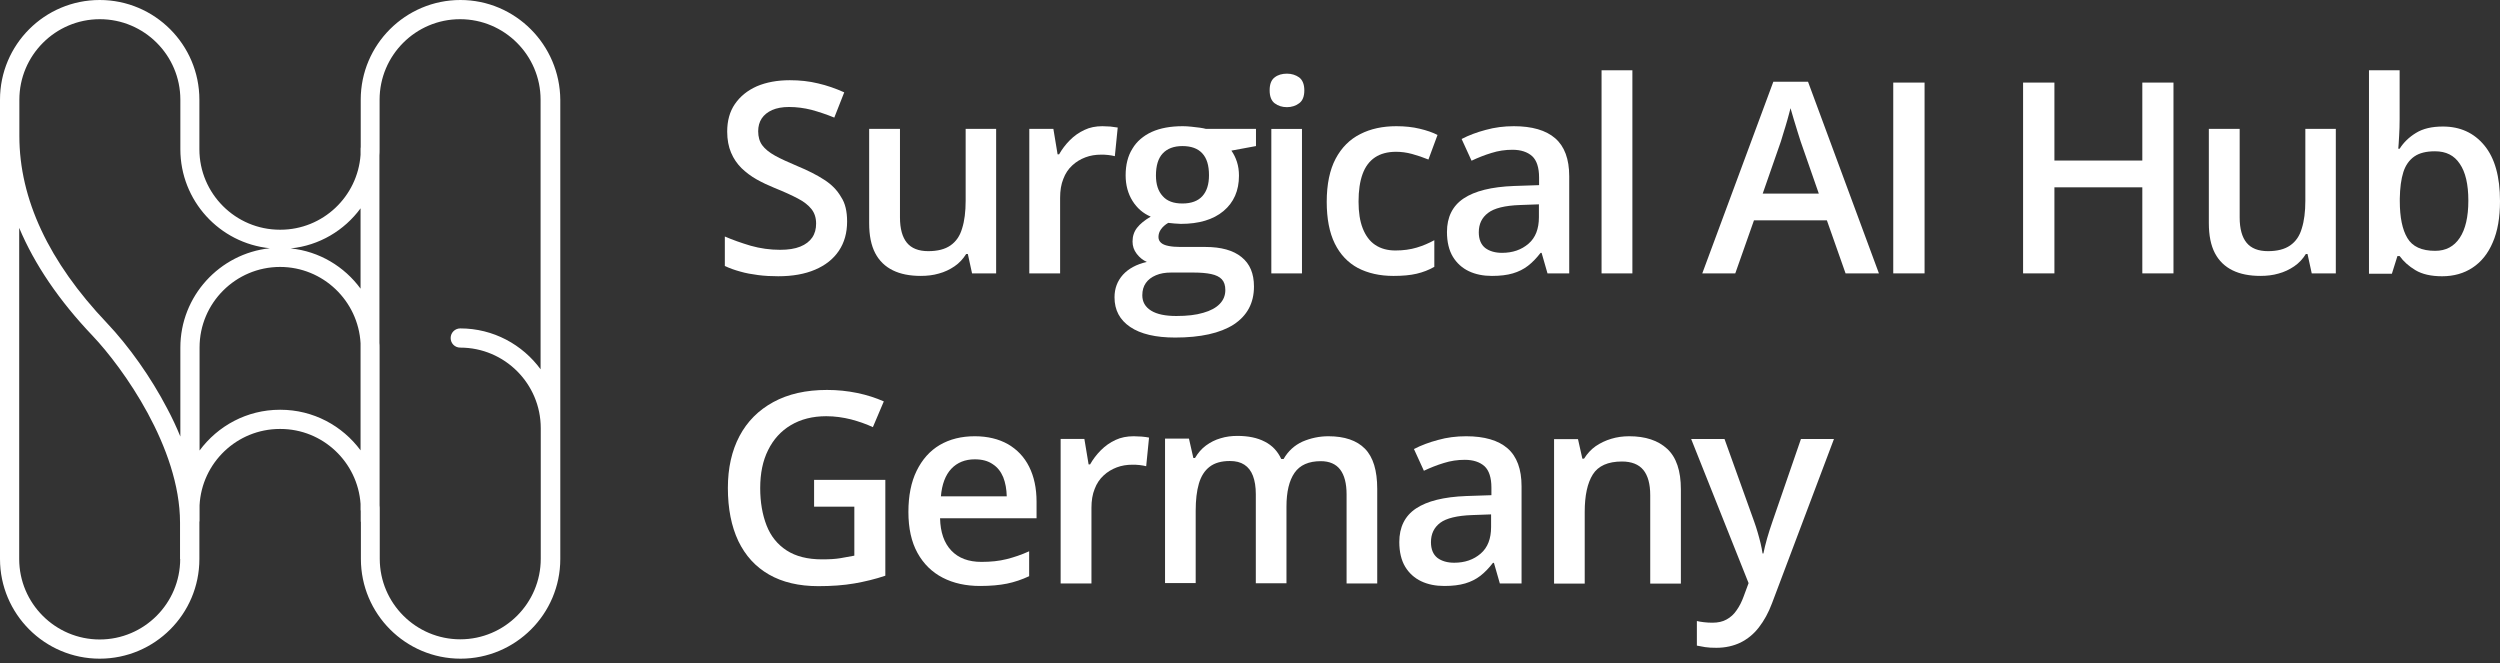 <svg width="196" height="52" viewBox="0 0 196 52" fill="none" xmlns="http://www.w3.org/2000/svg">
<rect x="0" y="0" width="196" height="52" fill="#333333" stroke="none"/>
<path d="M66.413 17.367C66.413 18.252 66.201 19.017 65.766 19.665C65.33 20.311 64.709 20.8 63.904 21.143C63.099 21.487 62.135 21.658 61.013 21.658C60.471 21.658 59.943 21.632 59.441 21.566C58.94 21.5 58.477 21.421 58.029 21.289C57.593 21.17 57.184 21.024 56.827 20.853V18.542C57.434 18.806 58.108 19.044 58.86 19.268C59.613 19.48 60.379 19.585 61.158 19.585C61.791 19.585 62.32 19.506 62.742 19.334C63.165 19.163 63.468 18.925 63.679 18.621C63.891 18.305 63.983 17.948 63.983 17.526C63.983 17.077 63.864 16.707 63.627 16.403C63.389 16.099 63.033 15.809 62.544 15.558C62.069 15.307 61.461 15.03 60.735 14.739C60.247 14.541 59.771 14.317 59.322 14.066C58.874 13.815 58.477 13.511 58.134 13.181C57.791 12.838 57.514 12.442 57.316 11.967C57.118 11.505 57.012 10.95 57.012 10.316C57.012 9.471 57.21 8.745 57.619 8.151C58.029 7.557 58.596 7.094 59.336 6.764C60.075 6.448 60.947 6.289 61.923 6.289C62.703 6.289 63.442 6.368 64.142 6.54C64.828 6.698 65.515 6.936 66.188 7.24L65.409 9.22C64.802 8.969 64.195 8.771 63.627 8.613C63.046 8.468 62.465 8.388 61.858 8.388C61.343 8.388 60.894 8.468 60.537 8.626C60.181 8.785 59.904 9.009 59.719 9.286C59.534 9.564 59.441 9.907 59.441 10.29C59.441 10.726 59.547 11.095 59.758 11.386C59.969 11.676 60.313 11.954 60.762 12.204C61.211 12.455 61.805 12.719 62.518 13.023C63.349 13.366 64.049 13.723 64.617 14.092C65.198 14.462 65.634 14.911 65.937 15.439C66.267 15.928 66.413 16.575 66.413 17.367Z" fill="white"/>
<path d="M78.097 10.104V21.433H76.209L75.879 19.914H75.747C75.509 20.297 75.205 20.627 74.836 20.878C74.466 21.129 74.057 21.327 73.608 21.446C73.159 21.578 72.683 21.631 72.182 21.631C71.323 21.631 70.597 21.486 70.003 21.195C69.409 20.905 68.934 20.456 68.617 19.848C68.3 19.241 68.142 18.462 68.142 17.498V10.104H70.558V17.049C70.558 17.934 70.743 18.594 71.099 19.03C71.456 19.465 72.01 19.69 72.776 19.69C73.502 19.69 74.083 19.545 74.519 19.241C74.954 18.937 75.258 18.502 75.43 17.907C75.615 17.326 75.707 16.6 75.707 15.742V10.104H78.097Z" fill="white"/>
<path d="M86.427 9.894C86.612 9.894 86.823 9.907 87.048 9.92C87.272 9.946 87.47 9.973 87.629 9.999L87.404 12.244C87.259 12.204 87.088 12.178 86.876 12.151C86.665 12.125 86.48 12.125 86.322 12.125C85.886 12.125 85.477 12.191 85.094 12.336C84.711 12.482 84.355 12.693 84.064 12.97C83.76 13.247 83.523 13.604 83.364 14.026C83.193 14.449 83.113 14.937 83.113 15.505V21.434H80.697V10.105H82.585L82.915 12.099H83.034C83.259 11.703 83.536 11.333 83.879 10.989C84.209 10.659 84.592 10.382 85.028 10.184C85.437 9.986 85.912 9.894 86.427 9.894Z" fill="white"/>
<path d="M92.132 26.464C90.6 26.464 89.425 26.187 88.606 25.633C87.788 25.078 87.378 24.312 87.378 23.309C87.378 22.609 87.603 22.028 88.039 21.539C88.474 21.064 89.095 20.721 89.913 20.536C89.61 20.404 89.346 20.192 89.121 19.902C88.897 19.611 88.791 19.295 88.791 18.938C88.791 18.516 88.91 18.159 89.148 17.855C89.385 17.552 89.742 17.261 90.217 16.984C89.623 16.733 89.148 16.324 88.791 15.756C88.435 15.188 88.25 14.515 88.25 13.749C88.25 12.93 88.421 12.231 88.778 11.663C89.121 11.082 89.636 10.646 90.296 10.342C90.97 10.039 91.775 9.894 92.726 9.894C92.937 9.894 93.148 9.907 93.399 9.933C93.637 9.96 93.861 9.986 94.072 10.012C94.284 10.039 94.442 10.078 94.548 10.105H98.469V11.452L96.541 11.808C96.726 12.072 96.871 12.363 96.977 12.693C97.083 13.023 97.135 13.379 97.135 13.775C97.135 14.951 96.726 15.875 95.921 16.548C95.115 17.222 93.993 17.552 92.58 17.552C92.237 17.538 91.907 17.512 91.59 17.473C91.339 17.618 91.154 17.789 91.022 17.974C90.89 18.159 90.824 18.357 90.824 18.582C90.824 18.767 90.89 18.912 91.022 19.031C91.154 19.149 91.339 19.229 91.603 19.281C91.854 19.334 92.171 19.361 92.541 19.361H94.495C95.736 19.361 96.687 19.625 97.334 20.153C97.994 20.681 98.311 21.447 98.311 22.464C98.311 23.758 97.782 24.748 96.713 25.448C95.657 26.121 94.125 26.464 92.132 26.464ZM92.224 24.774C93.069 24.774 93.769 24.695 94.336 24.523C94.904 24.365 95.34 24.127 95.63 23.823C95.921 23.52 96.066 23.163 96.066 22.741C96.066 22.371 95.974 22.094 95.789 21.896C95.604 21.698 95.327 21.566 94.957 21.486C94.587 21.407 94.125 21.368 93.584 21.368H91.801C91.353 21.368 90.97 21.434 90.626 21.579C90.283 21.724 90.019 21.922 89.834 22.186C89.649 22.45 89.557 22.767 89.557 23.15C89.557 23.665 89.781 24.061 90.243 24.352C90.706 24.642 91.379 24.774 92.224 24.774ZM92.699 15.954C93.399 15.954 93.927 15.756 94.27 15.373C94.614 14.99 94.785 14.449 94.785 13.736C94.785 12.97 94.614 12.402 94.257 12.019C93.901 11.636 93.386 11.452 92.699 11.452C92.026 11.452 91.511 11.65 91.154 12.033C90.798 12.415 90.626 12.996 90.626 13.762C90.626 14.449 90.798 14.99 91.154 15.373C91.498 15.769 92.013 15.954 92.699 15.954Z" fill="white"/>
<path d="M100.899 5.775C101.269 5.775 101.586 5.881 101.85 6.065C102.114 6.263 102.259 6.607 102.259 7.082C102.259 7.557 102.127 7.901 101.85 8.099C101.586 8.297 101.256 8.402 100.899 8.402C100.517 8.402 100.2 8.297 99.936 8.099C99.672 7.901 99.54 7.557 99.54 7.082C99.54 6.594 99.672 6.263 99.936 6.065C100.187 5.867 100.517 5.775 100.899 5.775ZM102.075 10.106V21.435H99.672V10.106H102.075Z" fill="white"/>
<path d="M109.243 21.632C108.174 21.632 107.249 21.421 106.457 21.011C105.678 20.589 105.071 19.955 104.648 19.097C104.226 18.238 104.015 17.142 104.015 15.822C104.015 14.449 104.252 13.313 104.714 12.442C105.177 11.57 105.823 10.923 106.642 10.514C107.461 10.092 108.411 9.894 109.468 9.894C110.141 9.894 110.761 9.96 111.303 10.092C111.857 10.224 112.319 10.382 112.702 10.58L111.989 12.508C111.567 12.336 111.144 12.191 110.709 12.072C110.273 11.953 109.85 11.9 109.454 11.9C108.794 11.9 108.24 12.046 107.804 12.336C107.368 12.627 107.038 13.062 106.827 13.643C106.616 14.224 106.51 14.937 106.51 15.809C106.51 16.641 106.616 17.34 106.84 17.908C107.065 18.476 107.381 18.912 107.817 19.202C108.253 19.493 108.781 19.638 109.401 19.638C110.022 19.638 110.577 19.559 111.065 19.413C111.554 19.268 112.016 19.07 112.451 18.832V20.919C112.016 21.17 111.567 21.341 111.065 21.46C110.563 21.579 109.956 21.632 109.243 21.632Z" fill="white"/>
<path d="M118.684 9.894C120.109 9.894 121.205 10.21 121.931 10.844C122.658 11.478 123.027 12.468 123.027 13.815V21.434H121.324L120.862 19.823H120.783C120.466 20.232 120.136 20.575 119.793 20.84C119.449 21.104 119.053 21.302 118.604 21.434C118.155 21.566 117.614 21.632 116.967 21.632C116.294 21.632 115.686 21.513 115.158 21.262C114.63 21.011 114.208 20.628 113.904 20.127C113.6 19.625 113.442 18.965 113.442 18.186C113.442 17.024 113.878 16.139 114.749 15.558C115.62 14.977 116.928 14.647 118.697 14.581L120.664 14.515V13.921C120.664 13.142 120.479 12.574 120.123 12.244C119.753 11.914 119.238 11.742 118.578 11.742C118.01 11.742 117.469 11.821 116.928 11.993C116.399 12.151 115.871 12.363 115.37 12.6L114.591 10.897C115.145 10.607 115.779 10.369 116.479 10.184C117.192 9.986 117.918 9.894 118.684 9.894ZM120.651 16.02L119.185 16.073C117.984 16.113 117.139 16.324 116.663 16.694C116.175 17.063 115.937 17.565 115.937 18.212C115.937 18.767 116.109 19.176 116.439 19.44C116.769 19.691 117.218 19.823 117.759 19.823C118.591 19.823 119.278 19.585 119.832 19.11C120.387 18.634 120.651 17.935 120.651 17.024V16.02Z" fill="white"/>
<path d="M127.979 21.434H125.562V5.51H127.979V21.434Z" fill="white"/>
<path d="M144.693 21.435L143.228 17.275H137.511L136.045 21.435H133.458L139.029 6.409H141.749L147.308 21.435H144.693ZM142.594 15.176L141.168 11.083C141.115 10.911 141.036 10.66 140.93 10.33C140.825 10 140.732 9.67 140.627 9.34C140.521 8.997 140.442 8.719 140.376 8.482C140.31 8.759 140.217 9.076 140.125 9.419C140.033 9.762 139.927 10.079 139.835 10.383C139.742 10.687 139.676 10.911 139.623 11.083L138.197 15.176H142.594Z" fill="white"/>
<path d="M148.431 21.433V6.474H150.886V21.433H148.431Z" fill="white"/>
<path d="M170.401 21.433H167.958V14.686H161.066V21.433H158.61V6.474H161.066V12.587H167.958V6.474H170.401V21.433Z" fill="white"/>
<path d="M183.128 10.104V21.433H181.24L180.91 19.914H180.778C180.541 20.297 180.237 20.627 179.867 20.878C179.498 21.129 179.088 21.327 178.639 21.446C178.191 21.578 177.715 21.631 177.213 21.631C176.355 21.631 175.629 21.486 175.035 21.195C174.441 20.905 173.966 20.456 173.649 19.848C173.332 19.241 173.173 18.462 173.173 17.498V10.104H175.59V17.049C175.59 17.934 175.774 18.594 176.131 19.03C176.487 19.465 177.042 19.69 177.808 19.69C178.534 19.69 179.115 19.545 179.55 19.241C179.986 18.937 180.29 18.502 180.461 17.907C180.646 17.326 180.739 16.6 180.739 15.742V10.104H183.128Z" fill="white"/>
<path d="M188.131 5.51V9.353C188.131 9.801 188.118 10.237 188.091 10.66C188.065 11.082 188.052 11.412 188.025 11.663H188.131C188.435 11.175 188.87 10.752 189.412 10.422C189.966 10.079 190.666 9.92 191.524 9.92C192.871 9.92 193.954 10.409 194.772 11.399C195.591 12.389 196 13.842 196 15.77C196 17.05 195.815 18.133 195.432 19.005C195.063 19.876 194.534 20.536 193.848 20.985C193.175 21.434 192.369 21.659 191.458 21.659C190.6 21.659 189.9 21.5 189.372 21.183C188.844 20.866 188.435 20.497 188.131 20.074H187.959L187.524 21.46H185.728V5.51H188.131ZM190.904 11.861C190.217 11.861 189.676 11.993 189.28 12.271C188.884 12.548 188.593 12.957 188.421 13.498C188.25 14.04 188.157 14.726 188.144 15.558V15.77C188.144 17.037 188.342 18.001 188.738 18.661C189.134 19.335 189.861 19.665 190.917 19.665C191.762 19.665 192.396 19.321 192.844 18.648C193.293 17.975 193.518 16.997 193.518 15.73C193.518 14.449 193.293 13.485 192.844 12.838C192.409 12.178 191.762 11.861 190.904 11.861Z" fill="white"/>
<path d="M63.825 37.622H69.41V45.135C68.631 45.399 67.812 45.597 66.98 45.742C66.135 45.888 65.198 45.954 64.155 45.954C62.637 45.954 61.343 45.65 60.286 45.043C59.23 44.435 58.438 43.564 57.883 42.415C57.342 41.266 57.065 39.88 57.065 38.256C57.065 36.698 57.369 35.338 57.976 34.189C58.583 33.04 59.468 32.156 60.63 31.522C61.792 30.888 63.191 30.571 64.841 30.571C65.647 30.571 66.439 30.651 67.205 30.809C67.971 30.967 68.657 31.192 69.291 31.469L68.433 33.489C67.931 33.252 67.363 33.054 66.73 32.882C66.096 32.724 65.449 32.631 64.775 32.631C63.706 32.631 62.782 32.869 62.003 33.331C61.224 33.793 60.63 34.453 60.221 35.285C59.798 36.13 59.6 37.12 59.6 38.269C59.6 39.378 59.772 40.355 60.102 41.2C60.432 42.045 60.96 42.692 61.673 43.154C62.386 43.617 63.31 43.854 64.445 43.854C65.013 43.854 65.489 43.828 65.885 43.762C66.281 43.696 66.65 43.63 66.98 43.564V39.721H63.825V37.622Z" fill="white"/>
<path d="M76.421 34.202C77.424 34.202 78.296 34.413 79.022 34.822C79.748 35.245 80.302 35.826 80.685 36.592C81.068 37.357 81.266 38.268 81.266 39.338V40.632H73.701C73.727 41.728 74.018 42.573 74.585 43.167C75.153 43.761 75.932 44.052 76.949 44.052C77.675 44.052 78.322 43.986 78.903 43.84C79.484 43.695 80.078 43.497 80.685 43.22V45.174C80.118 45.438 79.537 45.636 78.956 45.755C78.375 45.874 77.662 45.94 76.843 45.94C75.734 45.94 74.757 45.729 73.912 45.293C73.067 44.857 72.407 44.21 71.932 43.352C71.456 42.494 71.219 41.424 71.219 40.143C71.219 38.876 71.43 37.793 71.866 36.908C72.301 36.024 72.895 35.35 73.674 34.888C74.467 34.426 75.378 34.202 76.421 34.202ZM76.421 36.011C75.668 36.011 75.048 36.261 74.585 36.75C74.123 37.239 73.846 37.965 73.767 38.915H78.929C78.916 38.348 78.824 37.846 78.652 37.41C78.467 36.974 78.203 36.631 77.834 36.394C77.451 36.129 76.989 36.011 76.421 36.011Z" fill="white"/>
<path d="M88.884 34.202C89.069 34.202 89.28 34.215 89.504 34.228C89.729 34.241 89.927 34.281 90.085 34.307L89.861 36.552C89.716 36.512 89.544 36.486 89.333 36.459C89.122 36.433 88.937 36.433 88.778 36.433C88.343 36.433 87.933 36.499 87.55 36.644C87.168 36.79 86.811 37.001 86.521 37.278C86.217 37.555 85.979 37.912 85.821 38.334C85.649 38.757 85.57 39.245 85.57 39.813V45.742H83.154V34.413H85.015L85.346 36.407H85.464C85.689 36.011 85.966 35.641 86.309 35.298C86.639 34.968 87.022 34.69 87.458 34.492C87.88 34.294 88.356 34.202 88.884 34.202Z" fill="white"/>
<path d="M104.146 34.202C105.414 34.202 106.378 34.532 107.011 35.179C107.658 35.839 107.975 36.882 107.975 38.334V45.742H105.572V38.757C105.572 37.899 105.401 37.252 105.071 36.816C104.74 36.38 104.226 36.156 103.552 36.156C102.602 36.156 101.915 36.459 101.493 37.067C101.07 37.674 100.859 38.559 100.859 39.721V45.729H98.456V38.744C98.456 38.176 98.377 37.688 98.231 37.305C98.086 36.922 97.862 36.631 97.558 36.433C97.254 36.235 96.885 36.143 96.422 36.143C95.762 36.143 95.234 36.288 94.838 36.592C94.442 36.895 94.165 37.331 93.993 37.912C93.822 38.493 93.742 39.206 93.742 40.051V45.715H91.339V34.387H93.214L93.558 35.905H93.689C93.927 35.509 94.204 35.179 94.548 34.928C94.891 34.677 95.274 34.479 95.696 34.36C96.119 34.228 96.555 34.175 97.017 34.175C97.862 34.175 98.575 34.321 99.156 34.624C99.737 34.915 100.172 35.377 100.449 35.984H100.634C100.991 35.364 101.479 34.915 102.113 34.624C102.76 34.347 103.433 34.202 104.146 34.202Z" fill="white"/>
<path d="M114.947 34.202C116.373 34.202 117.468 34.519 118.195 35.152C118.921 35.786 119.29 36.776 119.29 38.123V45.742H117.587L117.125 44.131H117.046C116.729 44.54 116.399 44.883 116.056 45.148C115.712 45.412 115.316 45.61 114.867 45.742C114.419 45.874 113.877 45.94 113.23 45.94C112.557 45.94 111.95 45.821 111.421 45.57C110.893 45.319 110.471 44.936 110.167 44.435C109.864 43.933 109.705 43.273 109.705 42.494C109.705 41.332 110.141 40.447 111.012 39.866C111.884 39.285 113.191 38.955 114.96 38.889L116.927 38.823V38.229C116.927 37.45 116.742 36.882 116.386 36.552C116.016 36.222 115.501 36.05 114.841 36.05C114.273 36.05 113.732 36.129 113.191 36.301C112.663 36.459 112.134 36.671 111.633 36.908L110.854 35.205C111.408 34.915 112.042 34.677 112.742 34.492C113.442 34.294 114.181 34.202 114.947 34.202ZM116.901 40.328L115.435 40.381C114.234 40.421 113.389 40.632 112.913 40.988C112.425 41.358 112.187 41.86 112.187 42.507C112.187 43.061 112.359 43.471 112.689 43.735C113.019 43.986 113.468 44.118 114.009 44.118C114.841 44.118 115.528 43.88 116.082 43.405C116.637 42.929 116.901 42.23 116.901 41.319V40.328Z" fill="white"/>
<path d="M127.727 34.202C129.008 34.202 129.998 34.532 130.711 35.192C131.424 35.852 131.781 36.908 131.781 38.361V45.755H129.378V38.823C129.378 37.938 129.193 37.278 128.836 36.842C128.48 36.407 127.912 36.182 127.16 36.182C126.064 36.182 125.298 36.526 124.876 37.199C124.453 37.872 124.242 38.849 124.242 40.13V45.755H121.839V34.426H123.714L124.057 35.958H124.189C124.44 35.562 124.744 35.232 125.1 34.981C125.47 34.73 125.879 34.532 126.328 34.4C126.764 34.268 127.226 34.202 127.727 34.202Z" fill="white"/>
<path d="M132.586 34.415H135.201L137.524 40.884C137.63 41.175 137.722 41.465 137.802 41.743C137.881 42.02 137.96 42.297 138.026 42.575C138.092 42.852 138.145 43.116 138.185 43.393H138.251C138.317 43.037 138.422 42.641 138.541 42.205C138.673 41.769 138.805 41.32 138.963 40.884L141.195 34.415H143.783L138.924 47.301C138.647 48.041 138.303 48.661 137.894 49.19C137.485 49.718 137.009 50.101 136.455 50.378C135.9 50.642 135.267 50.787 134.567 50.787C134.224 50.787 133.933 50.774 133.682 50.734C133.431 50.695 133.22 50.655 133.035 50.616V48.688C133.181 48.727 133.365 48.754 133.577 48.78C133.801 48.807 134.026 48.82 134.25 48.82C134.686 48.82 135.055 48.741 135.359 48.569C135.676 48.397 135.94 48.16 136.151 47.843C136.376 47.526 136.547 47.183 136.693 46.786L137.089 45.717L132.586 34.415Z" fill="white"/>
<path d="M36.097 0C31.793 0 28.281 3.499 28.281 7.817V11.54C28.268 11.593 28.268 11.646 28.268 11.699V12.134C28.043 15.409 25.31 18.01 21.983 18.01H21.944C18.471 18.01 15.632 15.184 15.632 11.699V7.817C15.632 3.512 12.134 0 7.816 0C3.499 0 0 3.499 0 7.817V43.823C0 48.128 3.499 51.64 7.816 51.64C12.134 51.64 15.632 48.141 15.632 43.823V40.932C15.632 40.892 15.646 40.866 15.646 40.826V39.611C15.817 36.284 18.577 33.63 21.944 33.63H21.983C25.31 33.63 28.043 36.231 28.268 39.506V39.941C28.268 39.981 28.268 40.021 28.281 40.047V40.826C28.281 40.866 28.281 40.892 28.294 40.932V43.823C28.294 48.128 31.793 51.64 36.11 51.64C40.415 51.64 43.927 48.141 43.927 43.823V42.371V33.577V7.83C43.9 3.512 40.401 0 36.097 0ZM14.127 43.823C14.127 47.296 11.302 50.135 7.816 50.135C4.344 50.135 1.505 47.309 1.505 43.823V17.865C2.707 20.73 4.634 23.569 7.262 26.328C9.625 28.824 14.114 35.083 14.114 40.971V43.823H14.127ZM14.14 27.253V34.224C13.837 33.485 13.493 32.745 13.097 32.006C11.83 29.576 10.1 27.134 8.371 25.312C3.829 20.532 1.518 15.607 1.518 10.669V7.817C1.518 4.344 4.344 1.505 7.829 1.505C11.302 1.505 14.14 4.331 14.14 7.817V11.699C14.14 15.739 17.217 19.066 21.151 19.462C17.217 19.885 14.14 23.212 14.14 27.253ZM28.268 35.307C26.842 33.379 24.558 32.125 21.983 32.125H21.944C19.356 32.125 17.072 33.392 15.646 35.32V27.239C15.646 23.754 18.484 20.928 21.957 20.928C25.323 20.928 28.083 23.582 28.268 26.909V35.307ZM28.268 22.631C27 20.902 25.033 19.7 22.788 19.476C25.033 19.251 27 18.063 28.268 16.333V22.631ZM42.395 28.969C40.969 27.015 38.672 25.747 36.084 25.747C35.675 25.747 35.331 26.078 35.331 26.5C35.331 26.922 35.661 27.253 36.084 27.253C39.57 27.253 42.395 30.091 42.395 33.564V42.358V43.81C42.395 47.283 39.57 50.122 36.084 50.122C32.612 50.122 29.773 47.296 29.773 43.81V39.928C29.773 39.823 29.773 39.717 29.76 39.625V27.239C29.76 27.121 29.76 27.002 29.747 26.883V12.187C29.76 12.029 29.76 11.857 29.76 11.699V7.817C29.76 4.344 32.585 1.505 36.071 1.505C39.543 1.505 42.382 4.331 42.382 7.817V28.969H42.395Z" fill="white"/>
</svg>
